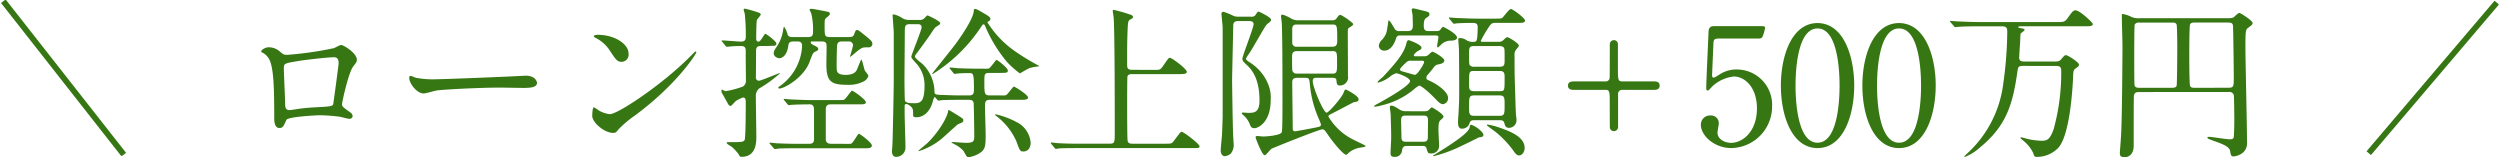 <svg xmlns="http://www.w3.org/2000/svg" xmlns:xlink="http://www.w3.org/1999/xlink" width="431.177" height="27.108" viewBox="0 0 431.177 27.108">
  <defs>
    <clipPath id="clip-path">
      <rect id="長方形_506" data-name="長方形 506" width="431.177" height="26.871" fill="none" stroke="#367714" stroke-width="1"/>
    </clipPath>
  </defs>
  <g id="subtit01" transform="translate(0 0)">
    <g id="グループ_547" data-name="グループ 547" transform="translate(0 0)" clip-path="url(#clip-path)">
      <line id="線_132" data-name="線 132" x2="20.777" y2="26.456" transform="translate(0.573 0.208)" fill="none" stroke="#367714" stroke-miterlimit="10" stroke-width="1"/>
      <path id="パス_6986" data-name="パス 6986" d="M22.076,0,0,25.966" transform="translate(408.539 0.452)" fill="none" stroke="#367714" stroke-width="1"/>
    </g>
    <path id="パス_8177" data-name="パス 8177" d="M57.016,9.455c-.675,0-.7-.028-1.434-.647a2.812,2.812,0,0,0-1.94-.647c-.394,0-1.181.422-1.181.7a.2.2,0,0,0,.112.169,2.64,2.64,0,0,1,1.124.956c.956,1.321,1.012,5.481,1.012,10.4,0,.337,0,1.687.871,1.687.618,0,.7-.225,1.237-1.405.253-.534,5.2-.787,5.678-.787a27.452,27.452,0,0,1,3.486.253c.253.028,1.462.365,1.715.365.169,0,.534-.141.534-.478a.837.837,0,0,0-.337-.59c-1.349-.956-1.49-1.068-1.49-1.462,0-.337,1.1-5.453,1.94-6.522.506-.675.618-.787.618-1.124,0-1.209-2.333-2.558-2.67-2.558-.225,0-.309.056-1.265.534A59.778,59.778,0,0,1,57.016,9.455Zm8.039.422c.759,0,.759.759.759,1.068,0,.253-.9,6.915-.928,7-.141.422-.478.422-3.6.59-.815.056-1.687.141-2.08.2-.618.084-1.63.253-1.827.253-.281,0-.787,0-.787-.956,0-.984-.225-5.369-.225-6.24,0-.815,0-.871,2.642-1.293C59.659,10.383,63.735,9.877,65.056,9.877ZM82.6,13.672a15.308,15.308,0,0,1-3.429-.253c-.141-.028-.815-.337-.956-.337s-.225.169-.225.337c0,.956,1.293,2.7,2.5,2.7.337,0,1.855-.45,2.193-.506.675-.141,7.112-.506,10.991-.506.562,0,3.373.056,4.02.056,1.181,0,2.333-.084,2.333-.871,0-.2-.253-1.237-1.968-1.237-.141,0-.45.028-.618.028C93.335,13.306,83.524,13.672,82.6,13.672Zm33.226-4.413C115.823,7.6,113.461,6,110.454,6c-.394,0-.618.141-.618.253s.141.2.253.253a6.331,6.331,0,0,1,2.558,2.305c.928,1.405,1.209,1.855,1.968,1.855A1.242,1.242,0,0,0,115.823,9.258Zm11.694-.253a.181.181,0,0,0-.141-.141c-.056,0-.843.787-1.293,1.237-4.666,4.61-12.115,9.586-13.493,9.586a4.653,4.653,0,0,1-1.911-.647,7,7,0,0,0-.843-.534c-.253,0-.281,1.293-.281,1.49,0,1.124,2.08,2.923,3.6,2.923.422,0,.478-.056,1.012-.7a19.63,19.63,0,0,1,2.755-2.305C124.227,14.515,127.516,9.258,127.516,9.005ZM153.771,7.15a.675.675,0,0,1,.759.675c0,.225-.478,1.743-.506,1.883a.09.09,0,0,0,.084.084c.028,0,1.293-1.1,1.546-1.265.562-.365.647-.365,1.6-.365a.592.592,0,0,0,.618-.59c0-.394-.225-.59-.956-1.209-1.434-1.153-1.462-1.181-1.687-1.181-.2,0-.253.056-.506.731-.084.225-.2.478-.787.478h-3.317c-.984,0-.984-.169-.984-1.94,0-1.04,0-1.153.365-1.434.506-.394.534-.506.534-.647,0-.2-.112-.253-.253-.309s-2.614-.534-2.839-.534c-.253,0-.394,0-.394.141a6.431,6.431,0,0,0,.281.647,11.988,11.988,0,0,1,.309,3.176c0,.618-.169.9-.815.9h-2.839c-.59,0-.731-.394-.731-.45a4.165,4.165,0,0,0-.618-1.349c-.056,0-.112.394-.141.478a6.956,6.956,0,0,1-1.1,2.952c-.337.506-.534.759-.534,1.153,0,.647.731.871.984.871.112,0,1.237-.084,1.518-2.108.084-.731.422-.787.956-.787h.59c.337,0,.843,0,.843.787a9.032,9.032,0,0,1-3.879,6.943c-.225.141-.225.169-.225.253a.157.157,0,0,0,.169.141c.815,0,4.188-1.827,5.228-4.61.534-1.434.59-1.574,1.012-1.771.365-.169.478-.225.478-.45,0-.253-.225-.365-.562-.534-.478-.253-.731-.365-.731-.618,0-.141.169-.141.309-.141h1.6c.309,0,.787.028.815.618.028.169-.028,2.755-.028,3.289,0,3.064.815,3.57,3.682,3.57a5.521,5.521,0,0,0,2.867-.647,1.556,1.556,0,0,0,.7-.9c0-.169-.59-.815-.647-.984-.112-.281-.422-1.827-.59-1.827-.056,0-.647,1.546-.787,1.827-.365.731-1.377.815-1.855.815-1.6,0-1.6-.562-1.6-1.49,0-.675.028-3.064.084-3.626.084-.647.562-.647.956-.647ZM150.791,24.8c-.956,0-.956-.59-.956-.871V18.9c0-.843.422-.9.928-.9h5c.7,0,.984-.084.984-.365,0-.478-2.193-2-2.389-2-.169,0-1.068,1.462-1.406,1.574-.112.056-.2.056-.9.056h-4.273c-1.321,0-2.586-.056-3.851-.112-.2,0-1.04-.084-1.265-.084-.056,0-.084,0-.084.056s0,.056.112.2l.534.647c.112.112.169.169.253.169s.365-.056.422-.056c.731-.056,2.305-.084,3.148-.084.759,0,.759.562.759,1.237v4.779c0,.647-.337.787-.9.787h-1.574c-1.658,0-2.558-.028-3.851-.084-.169,0-1.04-.112-1.237-.112-.084,0-.112.028-.112.084,0,.028,0,.056.112.169l.562.647c.084.112.169.2.253.2a4.265,4.265,0,0,0,.59-.084c.984-.056,2.9-.056,3.542-.056h11.722c.281,0,.871-.028.871-.478,0-.506-2.08-2.024-2.249-2.024s-.984,1.574-1.321,1.715a4.219,4.219,0,0,1-.871.028ZM132.52,7.881c.112.112.141.169.253.2a4.566,4.566,0,0,1,.506-.056,17.21,17.21,0,0,1,1.968-.084c.759,0,.787.45.787,1.012-.028.731.028,4.216.028,5a1.143,1.143,0,0,1-.534.984,16.675,16.675,0,0,1-2.98.787c-.112,0-.506-.253-.59-.253-.112,0-.112.112-.112.2A.835.835,0,0,0,131.9,16c.281.478.365.647,1.153,2.052.028.028.2.225.365.225s.759-.759.928-.871a5.931,5.931,0,0,1,1.209-.59c.478,0,.478.422.478.956,0,.647,0,6.044-.2,6.381-.2.365-.647.365-2.839.365-.056,0-.253,0-.253.141,0,.169.787.59.928.7a8.751,8.751,0,0,1,1.152,1.265c.141.309.2.422.506.422,2.53,0,2.53-2.558,2.53-3.486,0-.984-.084-5.847-.084-6.943a1.648,1.648,0,0,1,.562-1.349,21.707,21.707,0,0,0,3.6-2.614c0-.056-.028-.056-.056-.056-.084,0-3.233,1.321-3.542,1.321a.527.527,0,0,1-.562-.562c.028-.928.028-3.373.028-4.413,0-.815.169-1.012.928-1.012h.956c.141,0,.787-.028.956-.028.309,0,.675,0,.675-.394s-1.771-1.687-1.911-1.687c-.056,0-.112.084-.506.675-.365.534-.45.675-.731.675-.253,0-.337-.253-.337-.506,0-.422.028-2.9.112-3.176.028-.169.675-.815.675-.984,0-.141-.141-.225-.225-.281a20.348,20.348,0,0,0-2.5-.731c-.056,0-.225.028-.225.112,0,.141.169.675.2.815a35.414,35.414,0,0,1,.169,3.935c0,.478-.141.815-.815.815-.478,0-2.755-.2-3.261-.2a.075.075,0,0,0-.084.084c0,.028,0,.056.112.169ZM164.34,3.44a2.267,2.267,0,0,1-1.293-.309,4.293,4.293,0,0,0-1.49-.647c-.112,0-.2.028-.2.169,0,.225.2,2.558.2,3.036v8.349c0,1.124-.169,9.895-.225,10.822,0,.169-.084,1.068-.084,1.293,0,.2.084.9.7.9a1.607,1.607,0,0,0,1.63-1.658c0-.815-.141-4.891-.141-5.791V18.366c0-.2,0-.422.281-.422.337,0,.787.422.871.506.309.309.309.618.309,1.321,0,.281.028.45.562.45,1.406,0,2.474-1.181,2.867-2.867.028-.112.2-.618.281-.618.112,0,.506.618.647.618a4.264,4.264,0,0,0,.59-.084c.281,0,1.1-.056,3.57-.056h1.1c.394,0,.7.084.815.506.056.253.112,4.919.112,5.65,0,.928,0,1.265-1.434,1.265-.337,0-2.024-.141-2.333-.141-.112,0-.141,0-.141.056s.309.225.45.309a4.827,4.827,0,0,1,1.63,1.209c.506.928.562,1.04.843,1.04a4.681,4.681,0,0,0,2.277-.956c.618-.562.675-1.209.675-2.839,0-.7-.112-4.216-.112-5s.084-1.1.9-1.1h5.538c.562,0,.984-.084.984-.394,0-.478-2.277-1.883-2.446-1.883s-1.068,1.377-1.377,1.49a4.417,4.417,0,0,1-.9.028h-1.8c-1.012,0-1.012-.225-1.012-2.417,0-1.181,0-1.462.871-1.462h1.434c1.574,0,1.743,0,1.743-.422,0-.45-1.8-1.827-1.94-1.827s-1.04,1.377-1.349,1.49a4.634,4.634,0,0,1-.9.028h-.7c-1.321,0-2.474-.028-3.851-.084-.169-.028-1.04-.112-1.237-.112a.075.075,0,0,0-.084.084c0,.028.056.084.112.169l.534.647c.084.112.141.2.253.2.056,0,.337-.056.394-.056.618-.084,2.052-.084,2.108-.084.675,0,.815,0,.815,2.67,0,.787-.028,1.181-.871,1.181h-.956c-1.321,0-2.136-.028-3.654-.084-.984-.028-1.321-.056-1.321-.534A6.777,6.777,0,0,0,166.477,11c-.2-.169-1.265-.956-1.265-1.237,0-.169.056-.225.506-.843.675-.9,1.715-2.333,2-2.755.843-1.265.928-1.406,1.209-1.574.506-.337.647-.394.647-.59,0-.394-2.164-1.349-2.193-1.349-.112,0-.422.394-.506.45a1.1,1.1,0,0,1-.956.337Zm1.321.731c.253,0,.7,0,.7.562,0,.45-1.771,4.779-1.771,5,0,.253.141.422.7,1.04a5.533,5.533,0,0,1,1.574,4.048c0,2.952-.843,2.98-1.883,2.98-.45,0-1.349,0-1.49-.45-.056-.2-.084-2.923-.084-3.429,0-1.321.056-7.112.056-8.292,0-1.068,0-1.462.871-1.462Zm12.059-.309c0-.084.028-.084.225-.2a.465.465,0,0,0,.281-.422c0-.309-.478-.562-1.04-.9-1.209-.7-1.349-.787-1.6-.787-.2,0-.225.056-.225.309C175.3,3.271,172.97,6.588,172.1,7.74c-.618.815-3.907,4.919-3.907,4.947a.09.09,0,0,0,.084.084,27.292,27.292,0,0,0,8.264-8.011c.337-.506.394-.562.506-.562s.169.084.253.253a24.369,24.369,0,0,0,3.767,6.212,16.162,16.162,0,0,0,2.249,2c.281-.169,1.434-.843,1.687-.928a9.539,9.539,0,0,1,1.462-.281c.056,0,.169,0,.169-.056s-.112-.084-.253-.169a39.349,39.349,0,0,1-3.823-2.333A17.088,17.088,0,0,1,177.721,3.861Zm-6.775,15.179c0,.871-1.462,3.57-3.57,5.622-.337.309-1.124.928-1.574,1.349,0,.056.056.056.084.056a11.9,11.9,0,0,0,3.935-2.136c.478-.394,2.7-2.474,2.867-2.53.731-.281.871-.337.871-.675,0-.225-.225-.365-.618-.618-.2-.141-1.8-1.124-1.883-1.124A.146.146,0,0,0,170.946,19.041Zm8.236.928a11.039,11.039,0,0,1,3.542,4.441c.562,1.546.618,1.715,1.181,1.715.787,0,1.265-.59,1.265-1.546a4.384,4.384,0,0,0-1.911-3.233,14.236,14.236,0,0,0-4.1-1.63c-.028,0-.112,0-.112.056A.221.221,0,0,0,179.182,19.968Zm23.528-7.927c-.843,0-.9-.309-.9-.956,0-3.2,0-3.682.084-5.987.056-1.1.056-1.518.422-1.715.422-.225.506-.281.506-.45,0-.281-.422-.422-.675-.478a21.238,21.238,0,0,0-2.7-.759c-.112,0-.112.112-.112.2,0,.141.112.871.141,1.04.2,1.8.2,17.007.2,19.789,0,1.855,0,2.052-.9,2.052H193.8c-1.321,0-2.474,0-3.851-.084-.169,0-1.04-.112-1.237-.112a.075.075,0,0,0-.084.084c0,.028.056.084.112.169l.534.647c.112.112.141.2.253.2.084,0,.506-.084.59-.084.281-.028,1.1-.056,3.542-.056h19.2c1.293,0,1.434,0,1.434-.309,0-.422-2.755-2.5-3.064-2.5-.2,0-.309.169-1.349,1.546-.365.506-.478.506-1.462.506h-5.678c-.422,0-.731-.056-.843-.478-.084-.394-.084-5.313-.084-5.959,0-1.237,0-5,.056-5.2.141-.365.59-.365.843-.365h7.871c.928,0,1.518,0,1.518-.394,0-.506-2.558-2.417-2.9-2.417-.225,0-.309.112-1.1,1.265-.562.815-.59.815-1.574.815ZM231.13,3.5a2.305,2.305,0,0,1-1.124-.365,7.834,7.834,0,0,0-1.377-.618.266.266,0,0,0-.281.281c0,.169.141,1.068.141,1.265.112,3.064.112,9.389.112,13.746,0,.843,0,4.582-.112,4.975-.2.618-2.952.759-3.12.759s-1.012-.084-1.124-.084-.281.028-.281.253c0,.084,1.1,3.064,1.574,3.064.225,0,.956-.984,1.181-1.124.112-.084,8.208-3.345,8.742-3.345.309,0,.394.084,1.012.984,1.518,2.164,2.783,3.4,3.092,3.4.112,0,.169-.056.59-.45a4.312,4.312,0,0,1,1.574-.731c.169-.056,1.209-.112,1.209-.337,0-.112-1.8-.9-2.136-1.1a10.245,10.245,0,0,1-4.273-3.964c0-.225.084-.281.562-.506.59-.281,3.429-1.8,3.795-1.968.647-.112.843-.141.843-.534,0-.562-2.08-1.658-2.221-1.658s-.169.056-.394.618c-.337.815-2.53,3.373-2.9,3.373-.534,0-2.389-4.385-2.389-5.425,0-.534.253-.59.647-.59H237.2c.225,0,.675,0,.7.394.056.59.084.928.562.928a1.388,1.388,0,0,0,1.434-1.63c0-1.1-.028-6.493-.028-7.73,0-.281.028-.478.253-.618.45-.281.675-.422.675-.59,0-.028-.028-.084-.028-.112a9.572,9.572,0,0,0-2.136-1.49c-.253,0-.337.084-.675.562a.782.782,0,0,1-.731.365Zm-.028,9.192a.729.729,0,0,1-.731-.365c-.112-.2-.112-.45-.112-2.642,0-.7.337-.871.871-.871h6.044c.843,0,.843.2.843,2,0,1.546,0,1.883-.815,1.883Zm6.184-8.461c.759,0,.759.309.759,2.727,0,.759-.141,1.1-.871,1.1H231.1a.7.7,0,0,1-.815-.618V5.126c0-.309,0-.9.7-.9Zm-4.779,9.192c.731,0,.731.141.843,1.377a18.91,18.91,0,0,0,1.377,5.369c.056.112.506,1.181.506,1.265,0,.394-.112.394-1.181.618-.422.084-3.092.59-3.261.59-.365,0-.422-.2-.422-.506,0-1.265-.084-6.775-.084-7.9,0-.281,0-.815.815-.815ZM222.95,3.636c.562,0,.675.337.675.506,0,.675-1.94,5.51-1.94,5.987,0,.365.2.562.787,1.1,1.883,1.715,2.164,4.245,2.164,6.128,0,2.108-.956,2.108-2,2.108-.112,0-.675-.056-.815-.056-.112,0-.253.028-.253.141,0,.056.281.309.309.337a3.921,3.921,0,0,1,1.068,1.49c.2.534.337.731.843.731s2.783-.871,2.783-4.891a6.049,6.049,0,0,0-.506-2.867,8,8,0,0,0-3.12-3.6c-.225-.141-.647-.422-.647-.618a4.912,4.912,0,0,1,.478-.787c.394-.59.534-.815,1.181-1.94,1.743-2.98,1.8-3.12,2.164-3.373.422-.337.506-.422.506-.647,0-.422-2.052-1.377-2.136-1.377-.141,0-.225.084-.45.45a.848.848,0,0,1-.871.422h-2.108a2.554,2.554,0,0,1-.843-.112,12.326,12.326,0,0,0-1.771-.731.335.335,0,0,0-.365.394c0,.2.2,2.052.2,2.361v15.4c0,.084-.084,2.53-.112,3.064-.028.394-.225,2.305-.225,2.755,0,.253.141.928.731.928a1.922,1.922,0,0,0,1.012-.45,2.412,2.412,0,0,0,.478-1.855c0-.225-.084-1.349-.084-1.6-.084-2.417-.169-8.911-.169-9.22,0-.731.2-9.22.2-9.417,0-.253.028-.759.815-.759ZM266.07,20.727c.253,0,.647,0,.787.45.141.534.253.871.815.871a1.3,1.3,0,0,0,1.293-1.265,5.3,5.3,0,0,0-.084-.871c-.028-.169-.112-2.586-.112-2.923-.112-3.514-.141-3.879-.141-7.365a1.474,1.474,0,0,1,.309-1.124,3.657,3.657,0,0,0,.45-.59c0-.45-1.743-1.49-2.024-1.49-.141,0-.2.056-.618.45a1.027,1.027,0,0,1-.871.337h-2.783c-.112,0-.281,0-.281-.169a19.15,19.15,0,0,1,1.012-1.8c.731-1.153.815-1.293,1.518-1.293h3.823c.843,0,1.265,0,1.265-.422,0-.394-2.08-1.968-2.446-1.968-.281,0-1.153,1.209-1.377,1.434s-.365.225-1.518.225h-2.614c-1.321,0-2.474-.056-3.851-.112-.169,0-1.04-.084-1.237-.084-.056,0-.084,0-.084.056s0,.056.112.2l.534.647c.084.112.141.169.253.169a1.9,1.9,0,0,0,.394-.056c.618-.056,1.968-.084,2.614-.084.675,0,1.068.028,1.068.759,0,.112-.028,1.349-.112,1.911-.084.45-.141.59-.562.59a2.032,2.032,0,0,1-1.181-.225,2.139,2.139,0,0,0-1.209-.422c-.225,0-.281.056-.281.253,0,.281.112,1.574.112,1.883,0,.225.056,5.172.028,8.208,0,.618-.056,1.687-.112,2.727-.028.253-.084,1.237-.084,1.434,0,1.124.478,1.124.7,1.124a1.347,1.347,0,0,0,1.321-1.04c.169-.422.478-.422.787-.422Zm-4.385-5c-.9,0-.9-.394-.9-1.237,0-2.164,0-2.249.9-2.249h4.329c.9,0,.9.422.9,1.237,0,2.193,0,2.249-.9,2.249Zm0-4.216a.914.914,0,0,1-.731-.225c-.169-.169-.169-.365-.169-2.024,0-.984,0-1.321.9-1.321h4.3a1.1,1.1,0,0,1,.759.225c.169.2.169.365.169,2.052,0,.984,0,1.293-.928,1.293Zm-.028,8.461c-.871,0-.871-.394-.871-1.546,0-1.63,0-1.968.871-1.968h4.385c.871,0,.871.422.871,1.546,0,1.658,0,1.968-.9,1.968Zm.647,2.164a4.918,4.918,0,0,0-1.124-.618c-.225,0-.253.169-.281.394-.112.843-2.08,2.193-3.6,3.2-.45.309-2.755,1.743-2.755,1.743s.056.084.112.084a23.731,23.731,0,0,0,3.907-1.349c.647-.281,3.879-1.855,3.879-1.883.562-.084.815-.112.815-.45C263.259,22.864,262.416,22.217,262.3,22.133Zm-12.481-2.952a1.972,1.972,0,0,1-1.012-.281c-.731-.478-1.068-.675-1.434-.675-.2,0-.253.056-.253.253,0,.225.141,1.153.141,1.349.056,2.08.084,2.755.084,3.992,0,.394-.112,2.193-.112,2.558,0,.422.084.675.7.675a1.205,1.205,0,0,0,1.293-1.181c.056-.337.2-.7.731-.7h2.9a.551.551,0,0,1,.59.45c.225.759.253.843.787.843a1.294,1.294,0,0,0,1.377-1.293c0-.45-.112-2.389-.112-2.783,0-1.153.112-1.434.337-1.658.478-.422.534-.478.534-.59,0-.534-1.968-1.63-2-1.63-.141,0-.534.478-.618.534a1.267,1.267,0,0,1-.7.141Zm-.028,5.257c-.675,0-.675-.506-.675-.928,0-.365-.056-2.305-.056-2.727,0-.337,0-.843.675-.843h3.317c.647,0,.647.506.647.871,0,.394-.028,2.389-.028,2.839,0,.225,0,.787-.675.787Zm1.743-14.73c-.112,0-.281,0-.281-.169,0-.2.506-.618.59-.675.618-.337.731-.394.731-.647,0-.534-2.108-1.293-2.221-1.293-.253,0-.365.45-.422.7-.45,1.715-1.911,3.373-3.964,5.594-.141.141-.956.759-.956.956,0,.056.028.084.056.084a5.738,5.738,0,0,0,2.08-1.04,2.937,2.937,0,0,1,1.068-.59c.309,0,2.389.759,2.389,1.349,0,.9-5.51,3.879-5.538,3.879-.253.141-.675.365-.675.45s.056.084.169.084a4.169,4.169,0,0,0,1.04-.2,13.445,13.445,0,0,0,5.763-2.867,4.194,4.194,0,0,1,.815-.562c.253,0,1.293.731,2.9,2.389.562.618.9.815,1.209.815a1.027,1.027,0,0,0,.871-1.068c0-1.1-1.94-2.417-3.148-2.952-.478-.225-.59-.253-.59-.534a.725.725,0,0,1,.169-.45c.647-.731.7-.843.956-1.153.45-.618.534-.618,1.04-.731.169-.028.928-.169.928-.647s-1.827-1.518-2.08-1.518a3.064,3.064,0,0,0-.618.506,1.09,1.09,0,0,1-.871.281Zm1.124.759c.169,0,.365,0,.365.281,0,.225-1.124,2.164-1.6,2.164-.028,0-1.63-.45-1.827-.506-.59-.169-.731-.2-.731-.506a6.891,6.891,0,0,1,1.012-1.068,1.006,1.006,0,0,1,.9-.365Zm2.277-4.357c.2,0,.562,0,.562.281,0,.253-.225,1.321-.225,1.546,0,.112,0,.225.112.225s.309-.2.7-.59a2.392,2.392,0,0,1,1.715-.562c.225-.028.9-.084.9-.534,0-.7-2.361-1.855-2.389-1.855-.141,0-.478.506-.562.59a.962.962,0,0,1-.618.141H253.73c-.506,0-.759-.2-.759-.928,0-.843.141-1.124.365-1.293.506-.337.618-.422.618-.675,0-.337-.225-.394-.843-.562-.141-.028-1.8-.45-1.911-.45-.169,0-.309.056-.309.2a8.062,8.062,0,0,0,.141.871c.028.309.056,1.6.056,1.771,0,.562-.056,1.068-.843,1.068h-1.434a.831.831,0,0,1-.843-.365c-.169-.253-.815-1.49-1.068-1.49-.028,0-.253,1.743-.365,2.08a3.3,3.3,0,0,1-.9,1.406,1.683,1.683,0,0,0-.422.928.92.92,0,0,0,.984.815c.843,0,1.546-.787,1.94-1.94.141-.422.225-.675.7-.675Zm10.71,15.77a10.05,10.05,0,0,0-1.659-.394c-.028,0-.141,0-.141.112,0,.056,1.518,1.153,1.687,1.293a18.264,18.264,0,0,1,2.811,2.98c.562.871.815.928,1.068.928.59,0,.956-.7.956-1.293C270.371,23.482,267.532,22.526,265.649,21.88Zm13.3-7.843c-.394,0-1.1,0-1.1.731s.7.731,1.1.731h5.369c.731,0,.731.253.731,2.586,0,.422,0,3.795.028,3.992a.686.686,0,0,0,.675.534.714.714,0,0,0,.731-.759V16.117a.691.691,0,0,1,.731-.618h5.369c.394,0,1.068,0,1.068-.731s-.675-.731-1.068-.731h-5.369c-.759,0-.759-.253-.759-2.586V7.516a.679.679,0,0,0-.7-.59.708.708,0,0,0-.7.759c0,.759,0,5.369-.028,5.734a.647.647,0,0,1-.7.618Zm31.68-7.393c.365,0,.647,0,.815-.422a7.555,7.555,0,0,0,.394-1.434c0-.281-.253-.281-.815-.281h-8.039c-.843,0-.9.675-.9,1.04-.056,1.518-.394,8.489-.394,9.614,0,.253.028.45.253.45.2,0,.731-.675.871-.787a6.368,6.368,0,0,1,3.654-1.63c1.8,0,3.964,1.771,3.964,5.51,0,3.935-2.417,5.931-4.469,5.931-.984,0-2.333-.562-2.333-1.771,0-.253.225-1.349.225-1.574a1.328,1.328,0,0,0-1.434-1.377,1.572,1.572,0,0,0-1.658,1.63c0,1.8,2.277,3.992,5.257,3.992a7.168,7.168,0,0,0,7.027-7.168A6.093,6.093,0,0,0,307,11.985a5.273,5.273,0,0,0-2.952.815c-.843.534-.928.59-1.1.59-.2,0-.253-.2-.253-.422,0-.028.2-4.779.225-5.2.028-.871.028-1.124.984-1.124Zm16.585,8.124c0-4.947-1.771-10.766-6.325-10.794-4.413,0-6.325,5.566-6.325,10.794,0,5.172,1.883,10.766,6.325,10.766C325.411,25.534,327.21,19.743,327.21,14.768Zm-2.53,0c0,1.462-.056,9.839-3.795,9.839-3.795.028-3.795-8.686-3.795-9.839,0-1.434.056-9.867,3.795-9.867C324.68,4.9,324.68,13.587,324.68,14.768Zm16.585,0c0-4.947-1.771-10.766-6.325-10.794-4.413,0-6.325,5.566-6.325,10.794,0,5.172,1.883,10.766,6.325,10.766C339.466,25.534,341.265,19.743,341.265,14.768Zm-2.53,0c0,1.462-.056,9.839-3.795,9.839-3.795.028-3.795-8.686-3.795-9.839,0-1.434.056-9.867,3.795-9.867C338.735,4.9,338.735,13.587,338.735,14.768Zm23.219-3.4c.731,0,.956.169.956.843a36.527,36.527,0,0,1-1.293,10.007c-.7,2.052-1.293,2.052-2.164,2.052a11.759,11.759,0,0,1-2.333-.309c-.169-.028-.956-.281-1.124-.281-.028,0-.112,0-.112.056,0,.112.056.169.534.562a6.241,6.241,0,0,1,1.63,2.024c.225.675.253.731.647.731a5.061,5.061,0,0,0,3.795-1.658c2-2.446,2.389-10.654,2.446-11.666.056-1.49.056-1.658.478-1.94.394-.281.562-.394.562-.647,0-.394-1.911-1.63-2.249-1.63-.2,0-.281.056-.843.731-.337.365-.618.365-1.181.365h-5.2c-.787,0-.843-.365-.843-.675,0-.337.112-1.968.141-2.361l.084-1.743c.028-.112.7-.506.7-.675s-.112-.2-.59-.281c-.478-.112-.506-.112-.506-.2,0-.141.309-.141.506-.141h10.85c.928,0,1.518,0,1.518-.394,0-.225-2.249-2.361-2.98-2.361-.394,0-.59.253-1.293,1.237-.562.787-.7.787-2,.787H348.911c-1.293,0-2.558-.056-3.851-.112-.169,0-1.04-.084-1.237-.084-.056,0-.112,0-.112.056,0,.028.028.056.141.2l.534.618c.112.141.141.2.253.2.084,0,.506-.056.59-.056.984-.084,2.923-.084,3.542-.084h3.964c.759,0,.871.337.871.956a67.045,67.045,0,0,1-.7,9A19.506,19.506,0,0,1,346.549,26.6c-.084.084-.337.337-.337.422a.06.06,0,0,0,.056.056,8.454,8.454,0,0,0,2.642-1.658c4.638-3.767,5.678-7.674,6.437-13.015.141-.9.141-1.04,1.068-1.04Zm29.881,4.5a.731.731,0,0,1,.843.562c.056.225.084,3.682.084,4.245,0,.618-.028,2.614-.112,3.036-.084.309-.422.309-.7.309-.562,0-3.12-.422-3.486-.422-.141,0-.337,0-.337.141,0,.169.169.225,1.658.759.815.309,2.108.759,2.249,1.518.112.759.169.956.647.956.141,0,2.277-.281,2.277-2.277,0-2.614-.281-14.224-.281-16.529,0-3.008.056-3.064.506-3.4.59-.45.731-.534.731-.815,0-.394-2.08-1.715-2.249-1.715s-.337.112-.759.506c-.309.309-.422.394-1.321.394H376.458a2.886,2.886,0,0,1-1.434-.225,5.594,5.594,0,0,0-1.518-.506c-.141,0-.141.141-.141.337,0,.815.112,4.5.112,5.257,0,.281-.056,12.537-.253,15.517-.028.45-.2,2.783-.2,2.839,0,.365,0,.759.843.759.253,0,1.546-.112,1.546-2.024,0-4.385,0-7.618.028-8.433.028-.759.506-.787.928-.787Zm-15.517-.731c-.169,0-.675,0-.759-.45-.056-.253-.056-4.3-.056-4.891,0-.675,0-5.369.084-5.566a.741.741,0,0,1,.731-.337h5.763c.309,0,.562,0,.731.337.084.2.112,3.429.112,3.964,0,.675-.028,6.381-.112,6.606-.141.309-.45.337-.731.337Zm9.67,0c-.394,0-.7,0-.843-.309C385,14.543,385,10.13,385,9.427c0-.731,0-4.947.141-5.228.141-.309.478-.309.843-.309h5.622c.45,0,.815,0,.928.478.056.337.141,8.433.141,8.827,0,1.743,0,1.94-.984,1.94Z" transform="translate(-7.412 0)" fill="#367713"/>
  </g>
</svg>
